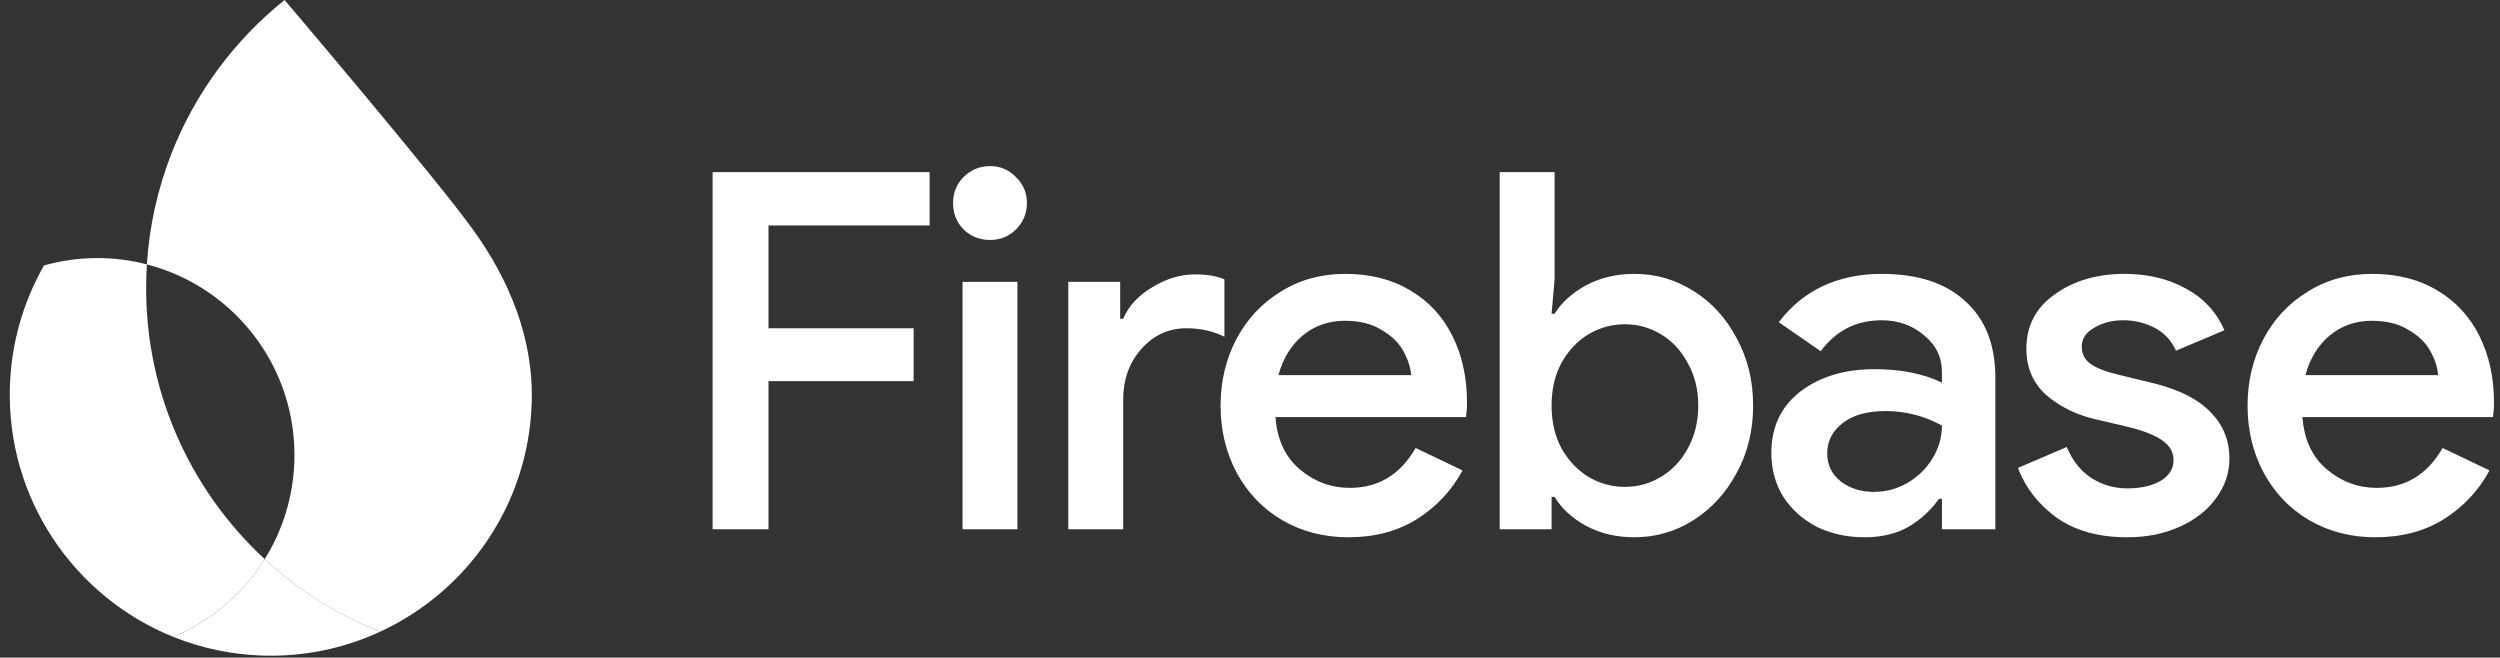 <svg width="3300" height="868" viewBox="0 0 3300 868" fill="none" xmlns="http://www.w3.org/2000/svg"><rect x="0" y="0" width="3300" height="868" fill="#333333" stroke="none"/><path d="M3135.37 709.198C3103.32 709.198 3074.35 701.734 3048.45 686.806C3022.99 671.882 3003.02 651.248 2988.53 624.909C2974.04 598.131 2966.8 568.284 2966.8 535.357C2966.8 503.751 2973.6 474.776 2987.21 448.437C3001.26 421.659 3020.79 400.591 3045.82 385.224C3070.84 369.423 3099.37 361.521 3131.42 361.521C3164.34 361.521 3192.87 368.763 3217.02 383.249C3241.6 397.734 3260.26 417.934 3272.99 443.83C3285.72 469.292 3292.09 498.701 3292.09 532.066C3292.09 536.017 3291.87 539.969 3291.43 543.92C3290.99 547.867 3290.77 550.064 3290.77 550.503H3039.23C3041.43 580.355 3052.18 603.403 3071.5 619.642C3090.81 635.886 3112.76 644.006 3137.34 644.006C3175.1 644.006 3204.07 626.446 3224.26 591.327L3286.16 620.962C3271.67 647.74 3251.48 669.247 3225.58 685.49C3200.12 701.296 3170.05 709.198 3135.37 709.198ZM3218.34 495.193C3217.46 484.654 3213.95 473.899 3207.8 462.926C3201.65 451.95 3192 442.731 3178.83 435.267C3166.1 427.369 3150.07 423.418 3130.76 423.418C3109.25 423.418 3090.59 430 3074.79 443.17C3059.42 456.339 3048.89 473.682 3043.18 495.193H3218.34ZM2807.83 709.198C2770.51 709.198 2739.57 700.636 2714.98 683.515C2690.84 665.955 2673.72 644.006 2663.62 617.667L2728.15 590.012C2735.61 608.01 2746.37 621.618 2760.42 630.836C2774.9 640.054 2790.71 644.666 2807.83 644.666C2825.83 644.666 2840.53 641.375 2851.94 634.788C2863.36 627.766 2869.06 618.765 2869.06 607.793C2869.06 597.254 2864.46 588.696 2855.24 582.109C2846.02 575.088 2830.87 568.939 2809.8 563.672L2765.02 553.138C2740.44 547.428 2719.15 536.894 2701.16 521.532C2683.6 505.727 2674.82 485.314 2674.82 460.291C2674.82 430 2687.33 406.075 2712.35 388.516C2737.37 370.518 2768.1 361.521 2804.53 361.521C2834.82 361.521 2861.6 367.886 2884.87 380.613C2908.57 393.344 2925.69 411.785 2936.23 435.927L2872.36 462.926C2866.21 449.318 2856.77 439.218 2844.04 432.636C2831.31 426.049 2817.48 422.758 2802.56 422.758C2788.07 422.758 2775.34 426.049 2764.37 432.636C2753.39 438.78 2747.91 447.121 2747.91 457.66C2747.91 466.878 2751.64 474.338 2759.1 480.047C2767 485.753 2779.29 490.581 2795.97 494.533L2844.7 506.387C2877.62 514.724 2902.21 527.455 2918.45 544.576C2934.69 561.258 2942.82 581.453 2942.82 605.157C2942.82 624.471 2936.89 642.03 2925.03 657.836C2913.62 673.636 2897.6 686.15 2876.97 695.369C2856.77 704.587 2833.73 709.198 2807.83 709.198ZM2461.31 709.198C2438.04 709.198 2416.97 704.587 2398.09 695.369C2379.66 685.712 2364.95 672.542 2353.97 655.86C2343.44 638.739 2338.17 619.425 2338.17 597.914C2338.17 563.672 2350.9 536.673 2376.36 516.921C2402.26 497.164 2434.97 487.29 2474.48 487.29C2509.16 487.29 2538.79 493.217 2563.37 505.067V491.241C2563.37 471.485 2555.47 455.245 2539.66 442.514C2524.3 429.345 2505.64 422.758 2483.69 422.758C2450.33 422.758 2423.56 436.366 2403.36 463.582L2348.05 425.393C2363.41 404.759 2382.51 388.959 2405.34 377.982C2428.6 367.009 2454.72 361.521 2483.69 361.521C2531.54 361.521 2568.42 373.592 2594.32 397.738C2620.66 421.437 2633.83 455.024 2633.83 498.484V698.66H2563.37V658.496H2559.42C2548.89 673.419 2535.5 685.712 2519.25 695.369C2503.01 704.587 2483.69 709.198 2461.31 709.198ZM2473.16 649.273C2489.4 649.273 2504.33 645.326 2517.94 637.423C2531.98 629.082 2542.96 618.327 2550.86 605.157C2559.2 591.549 2563.37 577.063 2563.37 561.697C2540.11 548.966 2515.3 542.6 2488.96 542.6C2464.82 542.6 2445.94 547.867 2432.34 558.405C2418.73 568.939 2411.92 582.33 2411.92 598.57C2411.92 613.498 2417.85 625.791 2429.7 635.448C2441.99 644.666 2456.48 649.273 2473.16 649.273ZM2157.4 709.194C2133.7 709.194 2112.41 704.149 2093.53 694.049C2075.09 683.953 2061.26 671.222 2052.05 655.86H2048.09V698.66H1979.61V227.189H2052.05V368.763L2048.09 414.195H2052.05C2061.26 399.271 2075.09 386.761 2093.53 376.662C2112.41 366.566 2133.7 361.516 2157.4 361.516C2185.5 361.516 2211.4 368.98 2235.1 383.909C2259.25 398.832 2278.34 419.683 2292.39 446.461C2306.88 472.8 2314.12 502.431 2314.12 535.357C2314.12 568.279 2306.88 597.914 2292.39 624.249C2278.34 650.588 2259.25 671.444 2235.1 686.806C2211.4 701.734 2185.5 709.194 2157.4 709.194ZM2144.89 642.69C2162.01 642.69 2177.82 638.3 2192.3 629.521C2207.22 620.741 2219.08 608.227 2227.86 591.987C2237.08 575.305 2241.69 556.43 2241.69 535.357C2241.69 514.285 2237.08 495.627 2227.86 479.387C2219.08 462.705 2207.22 449.974 2192.3 441.194C2177.82 432.414 2162.01 428.025 2144.89 428.025C2127.77 428.025 2111.75 432.414 2096.82 441.194C2082.34 449.974 2070.48 462.484 2061.26 478.727C2052.48 494.971 2048.09 513.847 2048.09 535.357C2048.09 556.868 2052.48 575.743 2061.26 591.987C2070.48 608.227 2082.34 620.741 2096.82 629.521C2111.75 638.3 2127.77 642.69 2144.89 642.69ZM1779.75 709.198C1747.7 709.198 1718.73 701.734 1692.83 686.806C1667.37 671.882 1647.4 651.248 1632.91 624.909C1618.43 598.131 1611.18 568.284 1611.18 535.357C1611.18 503.751 1617.99 474.776 1631.6 448.437C1645.64 421.659 1665.18 400.591 1690.2 385.224C1715.22 369.423 1743.76 361.521 1775.8 361.521C1808.72 361.521 1837.26 368.763 1861.4 383.249C1885.99 397.734 1904.65 417.934 1917.37 443.83C1930.1 469.292 1936.47 498.701 1936.47 532.066C1936.47 536.017 1936.25 539.969 1935.81 543.92C1935.37 547.867 1935.15 550.064 1935.15 550.503H1683.62C1685.81 580.355 1696.56 603.403 1715.88 619.642C1735.2 635.886 1757.14 644.006 1781.73 644.006C1819.48 644.006 1848.45 626.446 1868.65 591.327L1930.54 620.962C1916.06 647.74 1895.87 669.247 1869.97 685.49C1844.5 701.296 1814.43 709.198 1779.75 709.198ZM1862.72 495.193C1861.84 484.654 1858.33 473.899 1852.18 462.926C1846.04 451.95 1836.38 442.731 1823.21 435.267C1810.48 427.369 1794.46 423.418 1775.14 423.418C1753.63 423.418 1734.98 430 1719.17 443.17C1703.81 456.339 1693.27 473.682 1687.57 495.193H1862.72ZM1410.16 372.055H1478.64V420.782H1482.59C1489.61 404.099 1502.35 390.274 1520.78 379.297C1539.22 367.886 1558.09 362.176 1577.41 362.176C1593.21 362.176 1606.17 364.373 1616.26 368.763V444.49C1601.33 437.026 1584.65 433.296 1566.22 433.296C1542.51 433.296 1522.54 442.514 1506.29 460.951C1490.49 478.949 1482.59 501.115 1482.59 527.455V698.66H1410.16V372.055ZM1306.79 316.74C1293.18 316.74 1281.54 312.133 1271.88 302.915C1262.66 293.258 1258.06 281.621 1258.06 268.013C1258.06 254.405 1262.66 242.994 1271.88 233.771C1281.54 224.114 1293.18 219.286 1306.79 219.286C1320.39 219.286 1331.8 224.114 1341.03 233.771C1350.68 242.994 1355.51 254.405 1355.51 268.013C1355.51 281.621 1350.68 293.258 1341.03 302.915C1331.8 312.129 1320.39 316.74 1306.79 316.74ZM1270.57 372.055H1343V698.66H1270.57V372.055ZM940.64 227.189H1227.08V297.648H1014.39V433.291H1206V503.091H1014.39V698.66H940.64V227.189Z" fill="white"/><path d="M228.731 840.651C265.919 855.608 305.434 863.955 345.494 865.316C399.376 867.24 452.953 856.441 501.882 833.794C445.556 811.637 393.854 779.175 349.423 738.071C320.905 783.733 278.72 819.796 228.731 840.651Z" fill="white"/><path d="M349.415 738.085C248.992 645.206 188.07 510.777 193.217 363.328C193.386 358.544 193.638 353.76 193.935 348.976C149.335 337.411 102.463 337.9 58.114 350.393C30.449 398.801 15.002 453.224 13.113 508.947C7.912 657.893 98.044 788.035 228.726 840.665C278.617 819.809 320.792 783.962 349.415 738.085Z" fill="white"/><path d="M375.652 0C309.87 52.705 257.918 122.199 226.485 202.258C208.069 249.185 197.07 298.692 193.882 349.002C309.392 378.801 392.853 485.598 388.516 609.746C386.968 655.231 373.465 699.505 349.366 738.111C393.786 779.228 445.491 811.692 501.825 833.834C616.068 781.027 697.123 667.39 701.819 532.983C704.858 445.899 671.4 368.285 624.121 302.773C574.193 233.492 375.652 0 375.652 0Z" fill="white"/></svg>